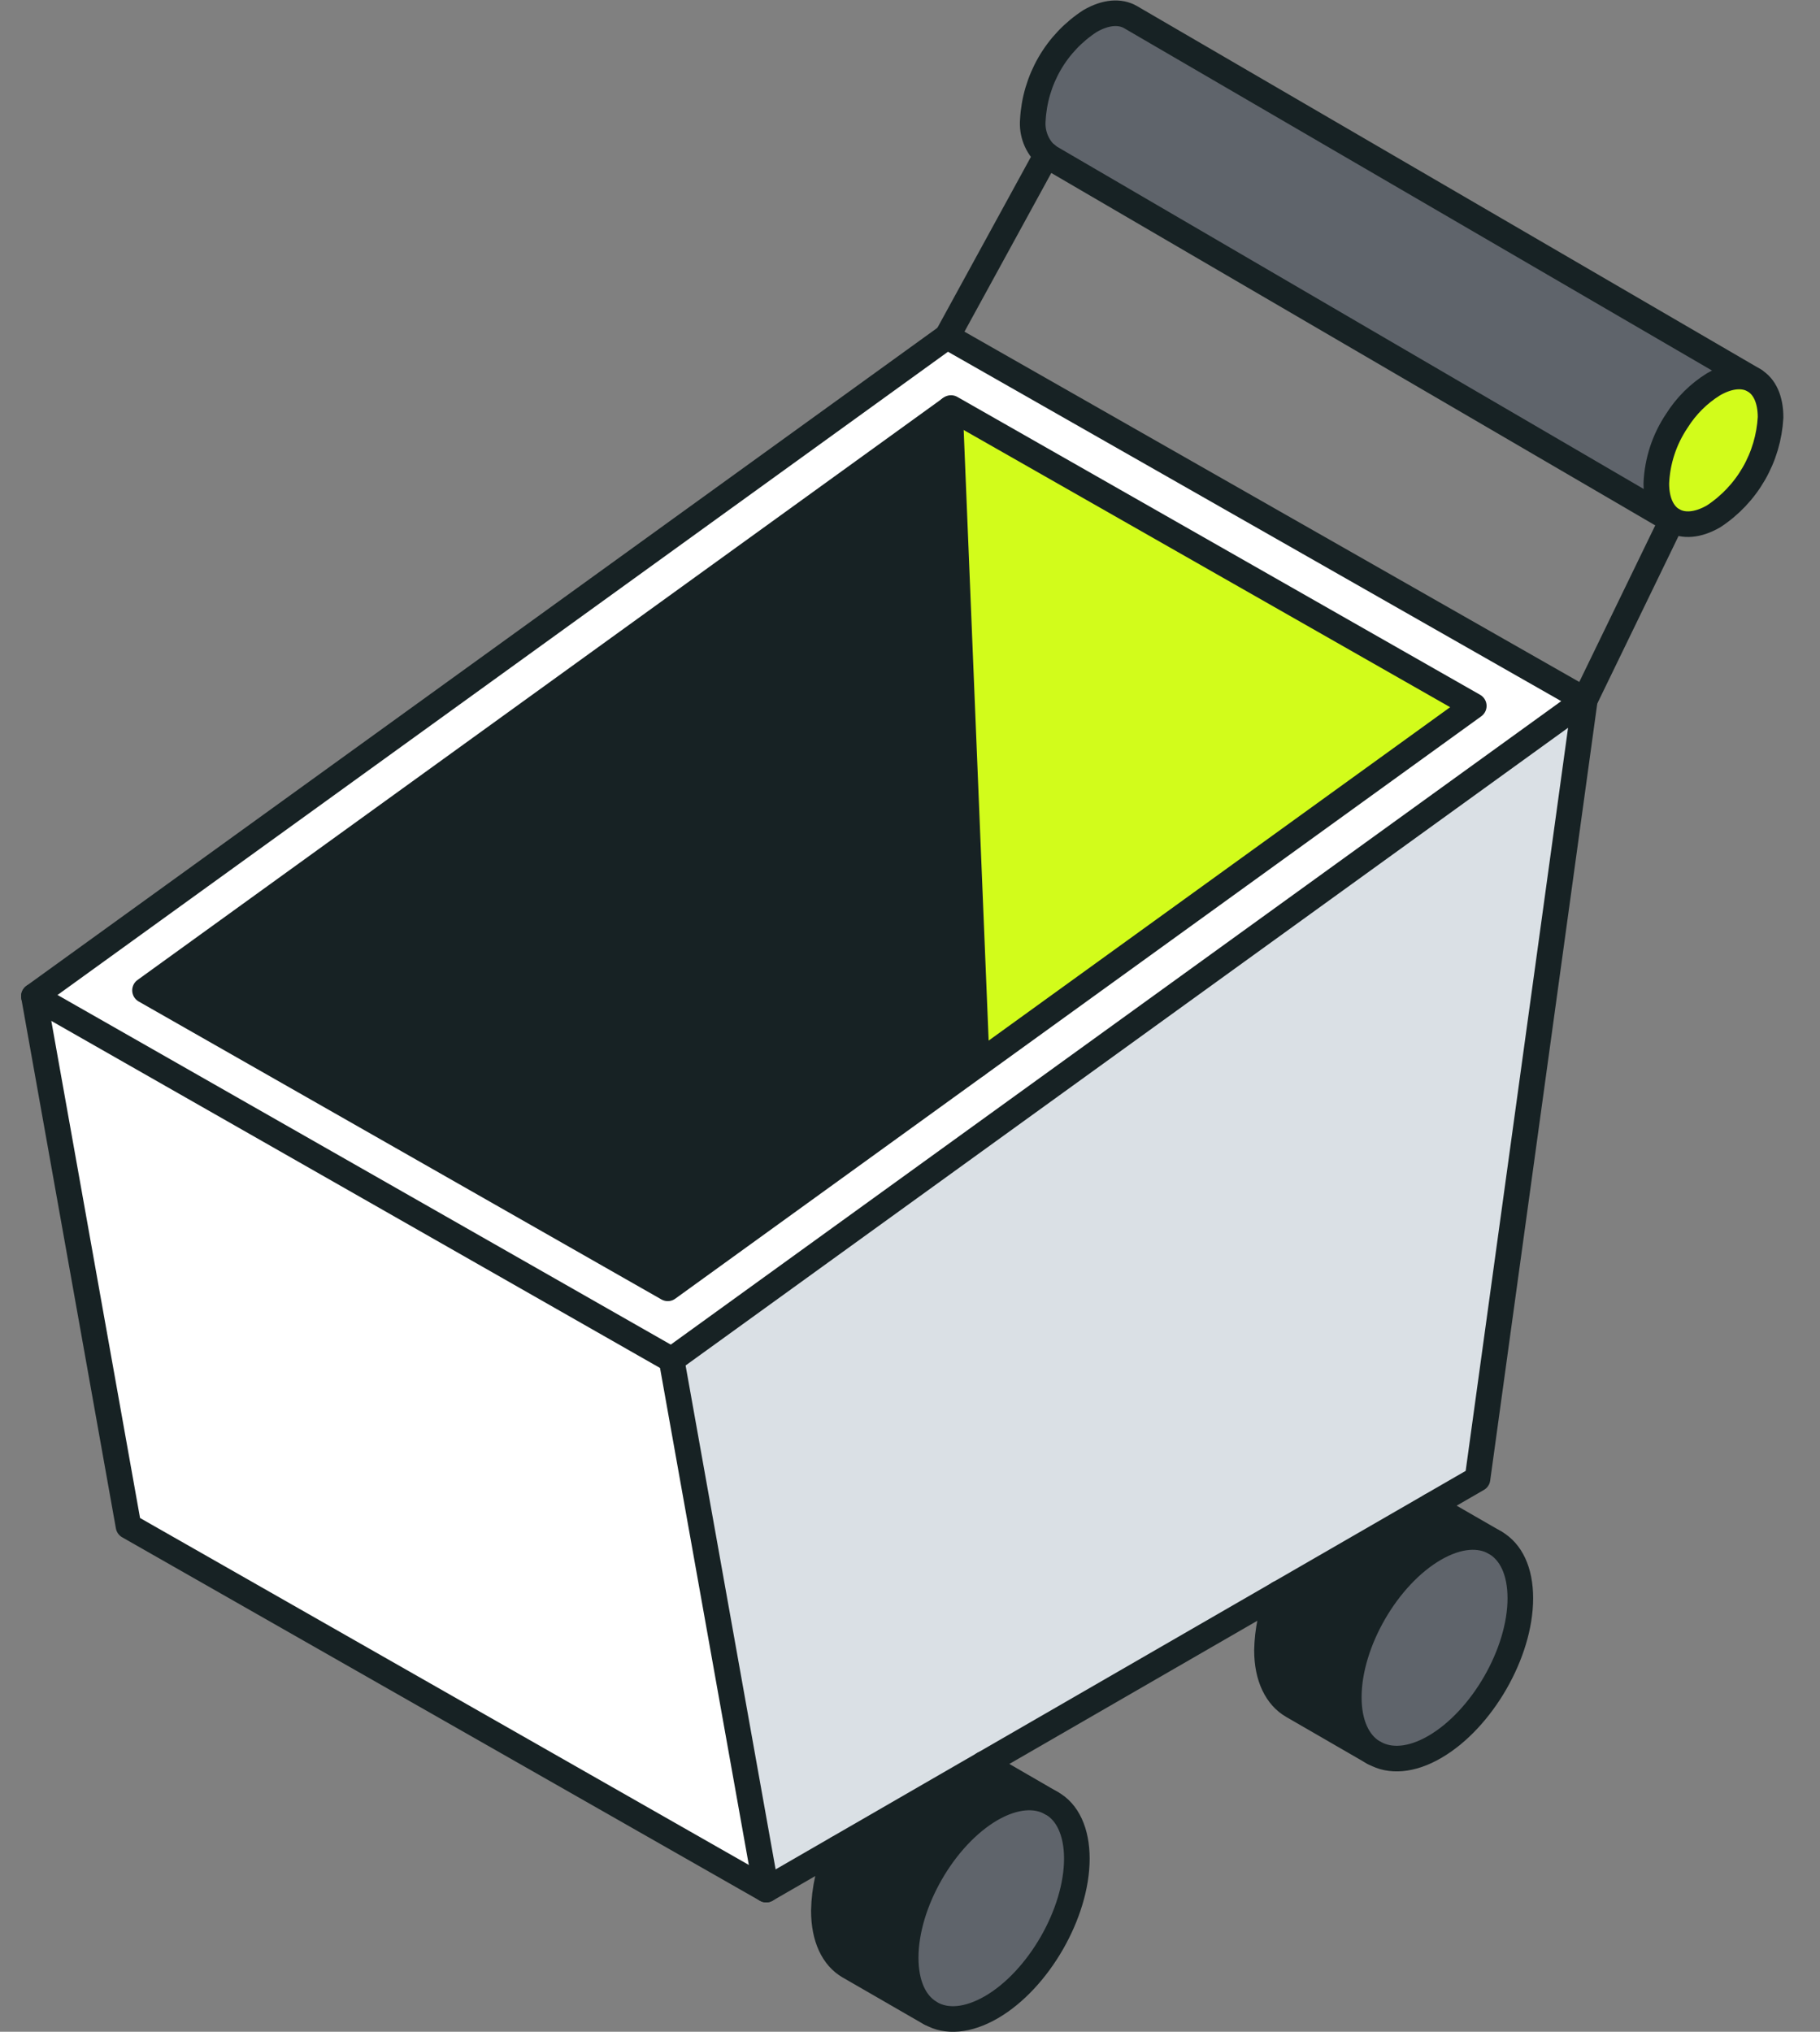 <svg width="43" height="48" viewBox="0 0 43 48" fill="none" xmlns="http://www.w3.org/2000/svg">
<rect x="0" y="0" width="43" height="48" fill="#808080" stroke="none"/>
<g clip-path="url(#clip0_6543_7752)">
<path d="M41.455 8.988C41.695 9.129 41.844 9.432 41.844 9.862C41.818 10.33 41.683 10.786 41.449 11.192C41.215 11.599 40.888 11.945 40.496 12.202C40.123 12.416 39.782 12.438 39.536 12.293H39.518C39.288 12.146 39.145 11.851 39.145 11.429C39.166 10.901 39.335 10.389 39.631 9.951C39.846 9.599 40.138 9.301 40.486 9.079C40.859 8.865 41.2 8.845 41.455 8.988Z" fill="#D2FC1B"/>
<path d="M26.71 0.404L41.438 8.998C41.194 8.855 40.853 8.875 40.48 9.091C40.129 9.308 39.833 9.602 39.614 9.951C39.318 10.389 39.15 10.901 39.128 11.429C39.128 11.851 39.271 12.146 39.501 12.293L24.794 3.7L24.727 3.656C24.613 3.552 24.524 3.422 24.468 3.278C24.411 3.134 24.389 2.979 24.402 2.825C24.427 2.356 24.563 1.899 24.798 1.493C25.032 1.086 25.36 0.741 25.754 0.484C26.119 0.271 26.466 0.252 26.71 0.404Z" fill="#5F646B"/>
<path d="M37.444 16.534L34.908 34.937L18.103 44.641L15.867 32.125L37.444 16.534Z" fill="#DAE0E5"/>
<path d="M37.444 16.544L15.867 32.125L0.801 23.536L22.388 7.951L37.444 16.544ZM23.08 25.168L34.82 16.695L22.469 9.64L3.426 23.403L15.777 30.442L23.08 25.168Z" fill="white"/>
<path d="M35.327 36.446C35.694 36.648 35.92 37.11 35.92 37.758C35.92 39.051 35.014 40.62 33.903 41.268C33.346 41.593 32.835 41.623 32.47 41.411L32.444 41.395C32.091 41.175 31.875 40.729 31.875 40.098C31.875 38.804 32.785 37.233 33.903 36.587C34.453 36.264 34.96 36.234 35.327 36.446Z" fill="#5F646B"/>
<path d="M35.328 36.446C34.959 36.234 34.453 36.264 33.894 36.587C32.776 37.233 31.866 38.806 31.866 40.097C31.866 40.729 32.082 41.175 32.435 41.395L30.539 40.299C30.172 40.087 29.934 39.633 29.934 38.988C29.943 38.526 30.038 38.071 30.214 37.644L33.801 35.57L35.328 36.446Z" fill="#172224"/>
<path d="M34.819 16.677L23.079 25.158L22.445 9.656L22.468 9.64L34.819 16.677Z" fill="#D2FC1B"/>
<path d="M24.846 42.599C25.213 42.801 25.442 43.263 25.442 43.908C25.442 45.202 24.534 46.773 23.424 47.419C22.863 47.744 22.355 47.776 21.99 47.562L21.965 47.546C21.61 47.33 21.398 46.88 21.398 46.249C21.398 44.956 22.304 43.386 23.416 42.738C23.973 42.418 24.479 42.389 24.846 42.599Z" fill="#5F646B"/>
<path d="M23.243 41.671L24.845 42.599C24.478 42.398 23.972 42.418 23.413 42.739C22.293 43.386 21.395 44.958 21.395 46.249C21.395 46.88 21.597 47.33 21.962 47.546L21.986 47.562L20.064 46.453C19.699 46.241 19.473 45.785 19.473 45.139C19.483 44.63 19.596 44.129 19.805 43.665L23.243 41.671Z" fill="#172224"/>
<path d="M22.447 9.656L23.08 25.158L15.777 30.436L3.426 23.397L22.447 9.656Z" fill="#172224"/>
<path d="M15.867 32.125L18.103 44.641L3.036 36.055L0.801 23.536L15.867 32.125Z" fill="white"/>
<path d="M23.243 41.672L34.908 34.937L37.444 16.534L15.867 32.125L18.103 44.641L23.243 41.672Z" stroke="#172224" stroke-width="0.605" stroke-linecap="round" stroke-linejoin="round"/>
<path d="M0.801 23.536L15.867 32.125" stroke="#172224" stroke-width="0.605" stroke-linecap="round" stroke-linejoin="round"/>
<path d="M24.729 3.656L22.379 7.951" stroke="#172224" stroke-width="0.605" stroke-linecap="round" stroke-linejoin="round"/>
<path d="M22.445 9.656L23.079 25.158" stroke="#172224" stroke-width="0.605" stroke-linecap="round" stroke-linejoin="round"/>
<path d="M39.506 12.283L37.444 16.534L22.378 7.951L0.801 23.536L3.036 36.055L18.103 44.641" stroke="#172224" stroke-width="0.605" stroke-linecap="round" stroke-linejoin="round"/>
<path d="M39.506 12.283C39.276 12.135 39.133 11.841 39.133 11.419C39.155 10.891 39.323 10.379 39.619 9.94C39.838 9.591 40.134 9.296 40.484 9.079C40.858 8.863 41.199 8.843 41.443 8.986C41.687 9.129 41.832 9.43 41.832 9.86C41.806 10.328 41.671 10.784 41.437 11.19C41.203 11.597 40.877 11.943 40.484 12.2C40.111 12.414 39.77 12.436 39.524 12.291" stroke="#172224" stroke-width="0.605" stroke-linecap="round" stroke-linejoin="round"/>
<path d="M24.846 42.6C25.213 42.801 25.442 43.263 25.442 43.909C25.442 45.202 24.534 46.774 23.424 47.419C22.863 47.744 22.355 47.776 21.99 47.563L21.965 47.546C21.61 47.331 21.398 46.881 21.398 46.249C21.398 44.956 22.304 43.386 23.416 42.739C23.973 42.418 24.479 42.388 24.846 42.6Z" stroke="#172224" stroke-width="0.605" stroke-linecap="round" stroke-linejoin="round"/>
<path d="M21.979 47.562L20.056 46.453C19.691 46.241 19.465 45.785 19.465 45.139C19.475 44.63 19.589 44.129 19.798 43.665" stroke="#172224" stroke-width="0.605" stroke-linecap="round" stroke-linejoin="round"/>
<path d="M23.242 41.671L24.844 42.599" stroke="#172224" stroke-width="0.605" stroke-linecap="round" stroke-linejoin="round"/>
<path d="M32.436 41.395C32.083 41.175 31.867 40.729 31.867 40.098C31.867 38.804 32.777 37.233 33.895 36.587C34.454 36.264 34.96 36.234 35.327 36.446C35.694 36.658 35.92 37.11 35.92 37.758C35.92 39.051 35.014 40.62 33.903 41.268C33.346 41.593 32.836 41.623 32.47 41.411" stroke="#172224" stroke-width="0.605" stroke-linecap="round" stroke-linejoin="round"/>
<path d="M32.462 41.411L30.539 40.3C30.172 40.088 29.934 39.634 29.934 38.988C29.943 38.527 30.038 38.071 30.214 37.645" stroke="#172224" stroke-width="0.605" stroke-linecap="round" stroke-linejoin="round"/>
<path d="M33.812 35.572L35.328 36.446" stroke="#172224" stroke-width="0.605" stroke-linecap="round" stroke-linejoin="round"/>
<path d="M41.452 8.988L26.71 0.404C26.466 0.263 26.127 0.281 25.754 0.497C25.36 0.753 25.032 1.098 24.797 1.505C24.563 1.911 24.427 2.368 24.402 2.837C24.389 2.991 24.412 3.145 24.468 3.289C24.524 3.433 24.613 3.562 24.727 3.666L24.793 3.71L39.521 12.303" stroke="#172224" stroke-width="0.605" stroke-linecap="round" stroke-linejoin="round"/>
<path d="M23.08 25.158L15.777 30.436L3.426 23.397L22.469 9.64L34.82 16.677L23.08 25.158Z" stroke="#172224" stroke-width="0.605" stroke-linecap="round" stroke-linejoin="round"/>
</g>
<defs>
<clipPath id="clip0_6543_7752">
<rect width="41.637" height="48" fill="white" transform="translate(0.5)"/>
</clipPath>
</defs>
</svg>
